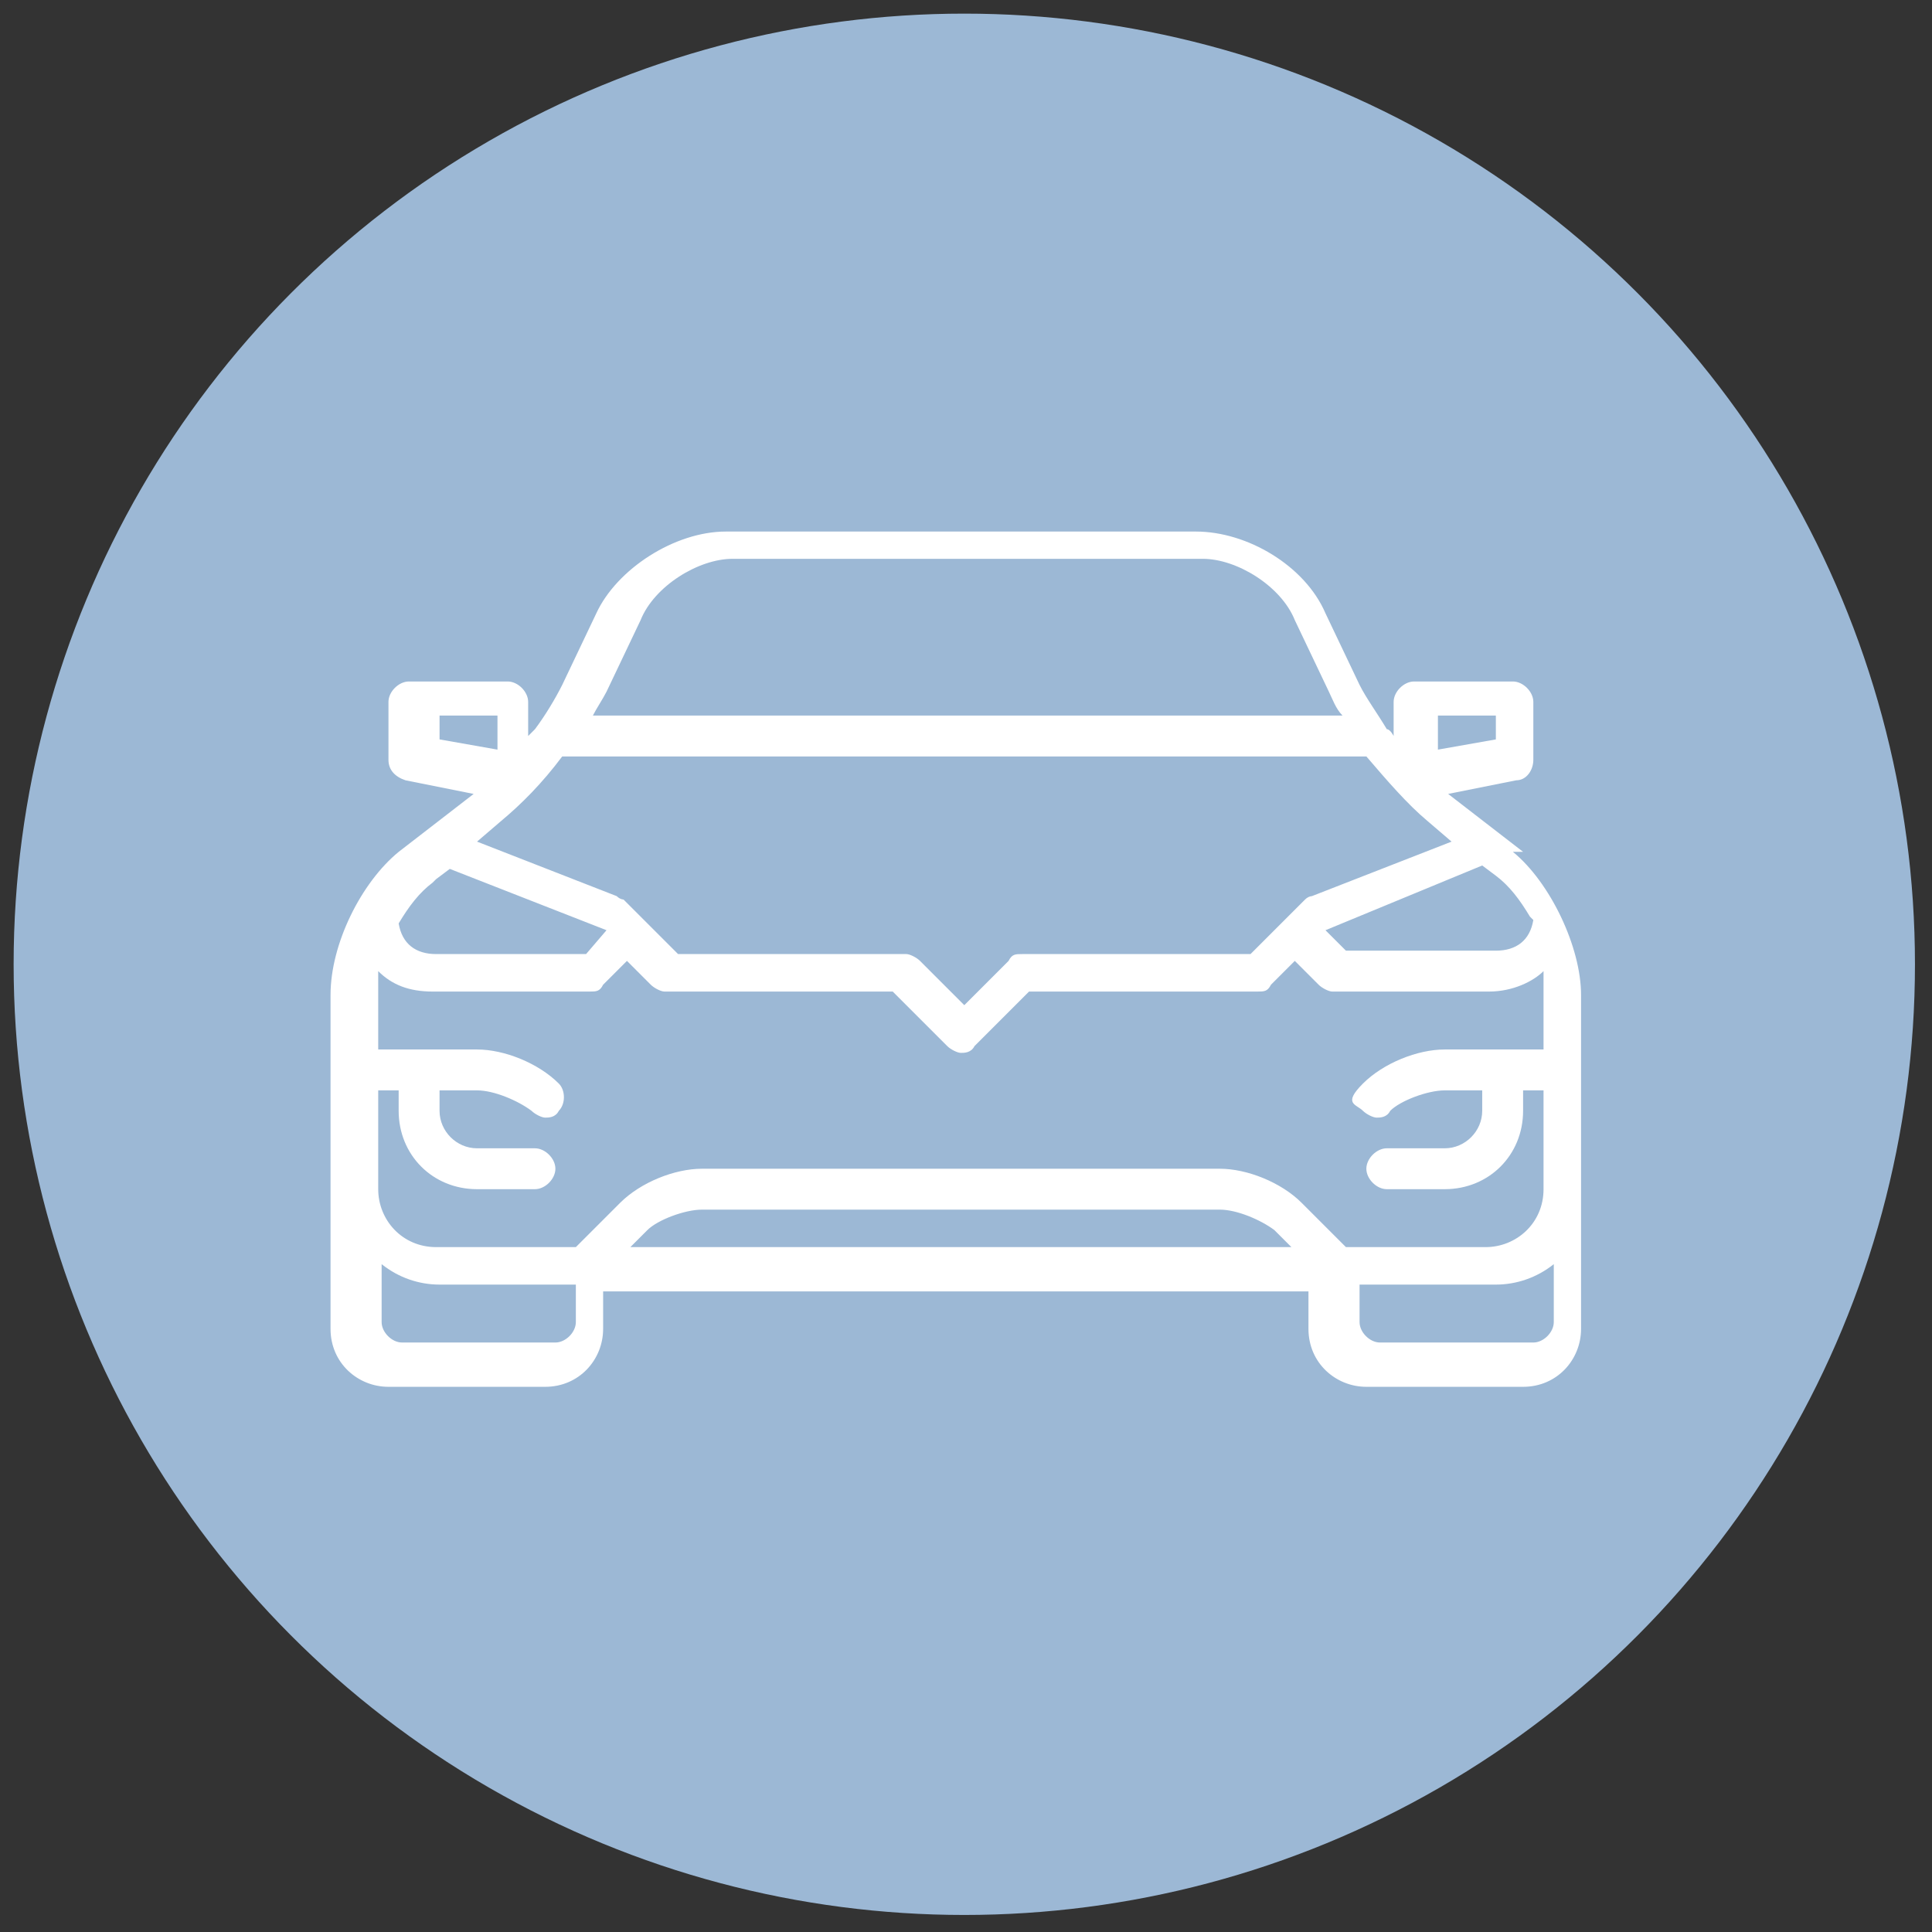 <?xml version="1.0" encoding="UTF-8"?><svg id="Laag_1" xmlns="http://www.w3.org/2000/svg" viewBox="0 0 56.7 56.7"><rect x="0" y="0" width="56.7" height="56.7" fill="#333333" stroke="none"/><defs><style>.cls-1{fill:#fff;}.cls-2{fill:#9cb8d5;}</style></defs><circle class="cls-2" cx="28.3" cy="28.3" r="27.9"/><path class="cls-1" d="M44.7,25l-2.2-1.7s0,0,0,0l2-.4c.3,0,.5-.3,.5-.6v-1.7c0-.3-.3-.6-.6-.6h-2.9c-.3,0-.6,.3-.6,.6v1s0,0,0,0c0,0-.1-.2-.2-.2-.3-.5-.6-.9-.8-1.3l-1-2.1c-.6-1.4-2.3-2.4-3.8-2.4h-13.8c-1.5,0-3.2,1.1-3.8,2.4l-1,2.1c-.2,.4-.5,.9-.8,1.3,0,0-.1,.1-.2,.2,0,0,0,0,0,0v-1c0-.3-.3-.6-.6-.6h-2.9c-.3,0-.6,.3-.6,.6v1.7c0,.3,.2,.5,.5,.6l2,.4s0,0,0,0l-2.2,1.7c-1.1,.9-2,2.7-2,4.2v9.8c0,1,.8,1.7,1.7,1.7h4.6c1,0,1.7-.8,1.7-1.7v-1.1h20.7v1.1c0,1,.8,1.7,1.7,1.7h4.6c1,0,1.7-.8,1.7-1.7v-9.8c0-1.4-.9-3.3-2-4.2Zm-5.2,11.6l-1.3-1.3c-.6-.6-1.6-1-2.4-1h-15.2c-.8,0-1.8,.4-2.4,1l-1.3,1.3h-4.1c-1,0-1.7-.8-1.7-1.7v-2.9h.6v.6c0,1.3,1,2.3,2.3,2.3h1.7c.3,0,.6-.3,.6-.6s-.3-.6-.6-.6h-1.7c-.6,0-1.1-.5-1.1-1.1v-.6h1.1c.5,0,1.2,.3,1.6,.6,.1,.1,.3,.2,.4,.2s.3,0,.4-.2c.2-.2,.2-.6,0-.8-.6-.6-1.6-1-2.4-1h-2.9v-1.7c0-.2,0-.4,0-.6,.4,.4,.9,.6,1.6,.6h4.6c.2,0,.3,0,.4-.2l.7-.7,.7,.7c.1,.1,.3,.2,.4,.2h6.7l1.6,1.6c.1,.1,.3,.2,.4,.2s.3,0,.4-.2l1.6-1.6h6.7c.2,0,.3,0,.4-.2l.7-.7,.7,.7c.1,.1,.3,.2,.4,.2h4.6c.7,0,1.3-.3,1.6-.6,0,.2,0,.4,0,.6v1.7h-2.9c-.8,0-1.8,.4-2.4,1s-.2,.6,0,.8c.1,.1,.3,.2,.4,.2s.3,0,.4-.2c.3-.3,1.1-.6,1.6-.6h1.1v.6c0,.6-.5,1.1-1.1,1.1h-1.7c-.3,0-.6,.3-.6,.6s.3,.6,.6,.6h1.7c1.3,0,2.3-1,2.3-2.3v-.6h.6v2.9c0,1-.8,1.7-1.7,1.7h-4.4Zm-1.6,0H18.5l.5-.5c.3-.3,1.1-.6,1.6-.6h15.2c.5,0,1.2,.3,1.6,.6l.5,.5Zm-21.3-14.4h23.5c.6,.7,1.2,1.4,1.8,1.9l.7,.6-4.1,1.6s0,0,0,0c0,0-.1,0-.2,.1l-.6,.6-1,1h-6.7c-.2,0-.3,0-.4,.2l-1.3,1.3-1.3-1.3c-.1-.1-.3-.2-.4-.2h-6.7l-1-1-.6-.6c0,0-.1,0-.2-.1,0,0,0,0,0,0l-4.1-1.6,.7-.6c.6-.5,1.2-1.1,1.8-1.9h0Zm28.4,4.8c-.1,.6-.5,.9-1.1,.9h-4.4l-.6-.6h0c0,0,4.6-1.9,4.6-1.9l.4,.3c.4,.3,.7,.7,1,1.2Zm-2.8-6h1.7v.7l-1.7,.3v-1Zm-24.4-.7l1-2.1c.4-1,1.7-1.8,2.7-1.8h13.8c1,0,2.3,.8,2.7,1.8l1,2.1c.1,.2,.2,.5,.4,.7H17.4c.1-.2,.3-.5,.4-.7h0Zm-4.9,.7h1.7v1l-1.7-.3v-.7Zm-.1,4.8l.4-.3,4.6,1.8h0c0,0-.6,.7-.6,.7h-4.4c-.6,0-1-.3-1.1-.9,.3-.5,.6-.9,1-1.2h0Zm3.6,13.6h-4.6c-.3,0-.6-.3-.6-.6v-1.7c.5,.4,1.1,.6,1.7,.6h4v1.1c0,.3-.3,.6-.6,.6Zm28.7,0h-4.6c-.3,0-.6-.3-.6-.6v-1.1h4c.6,0,1.2-.2,1.7-.6v1.7c0,.3-.3,.6-.6,.6Z"/></svg>